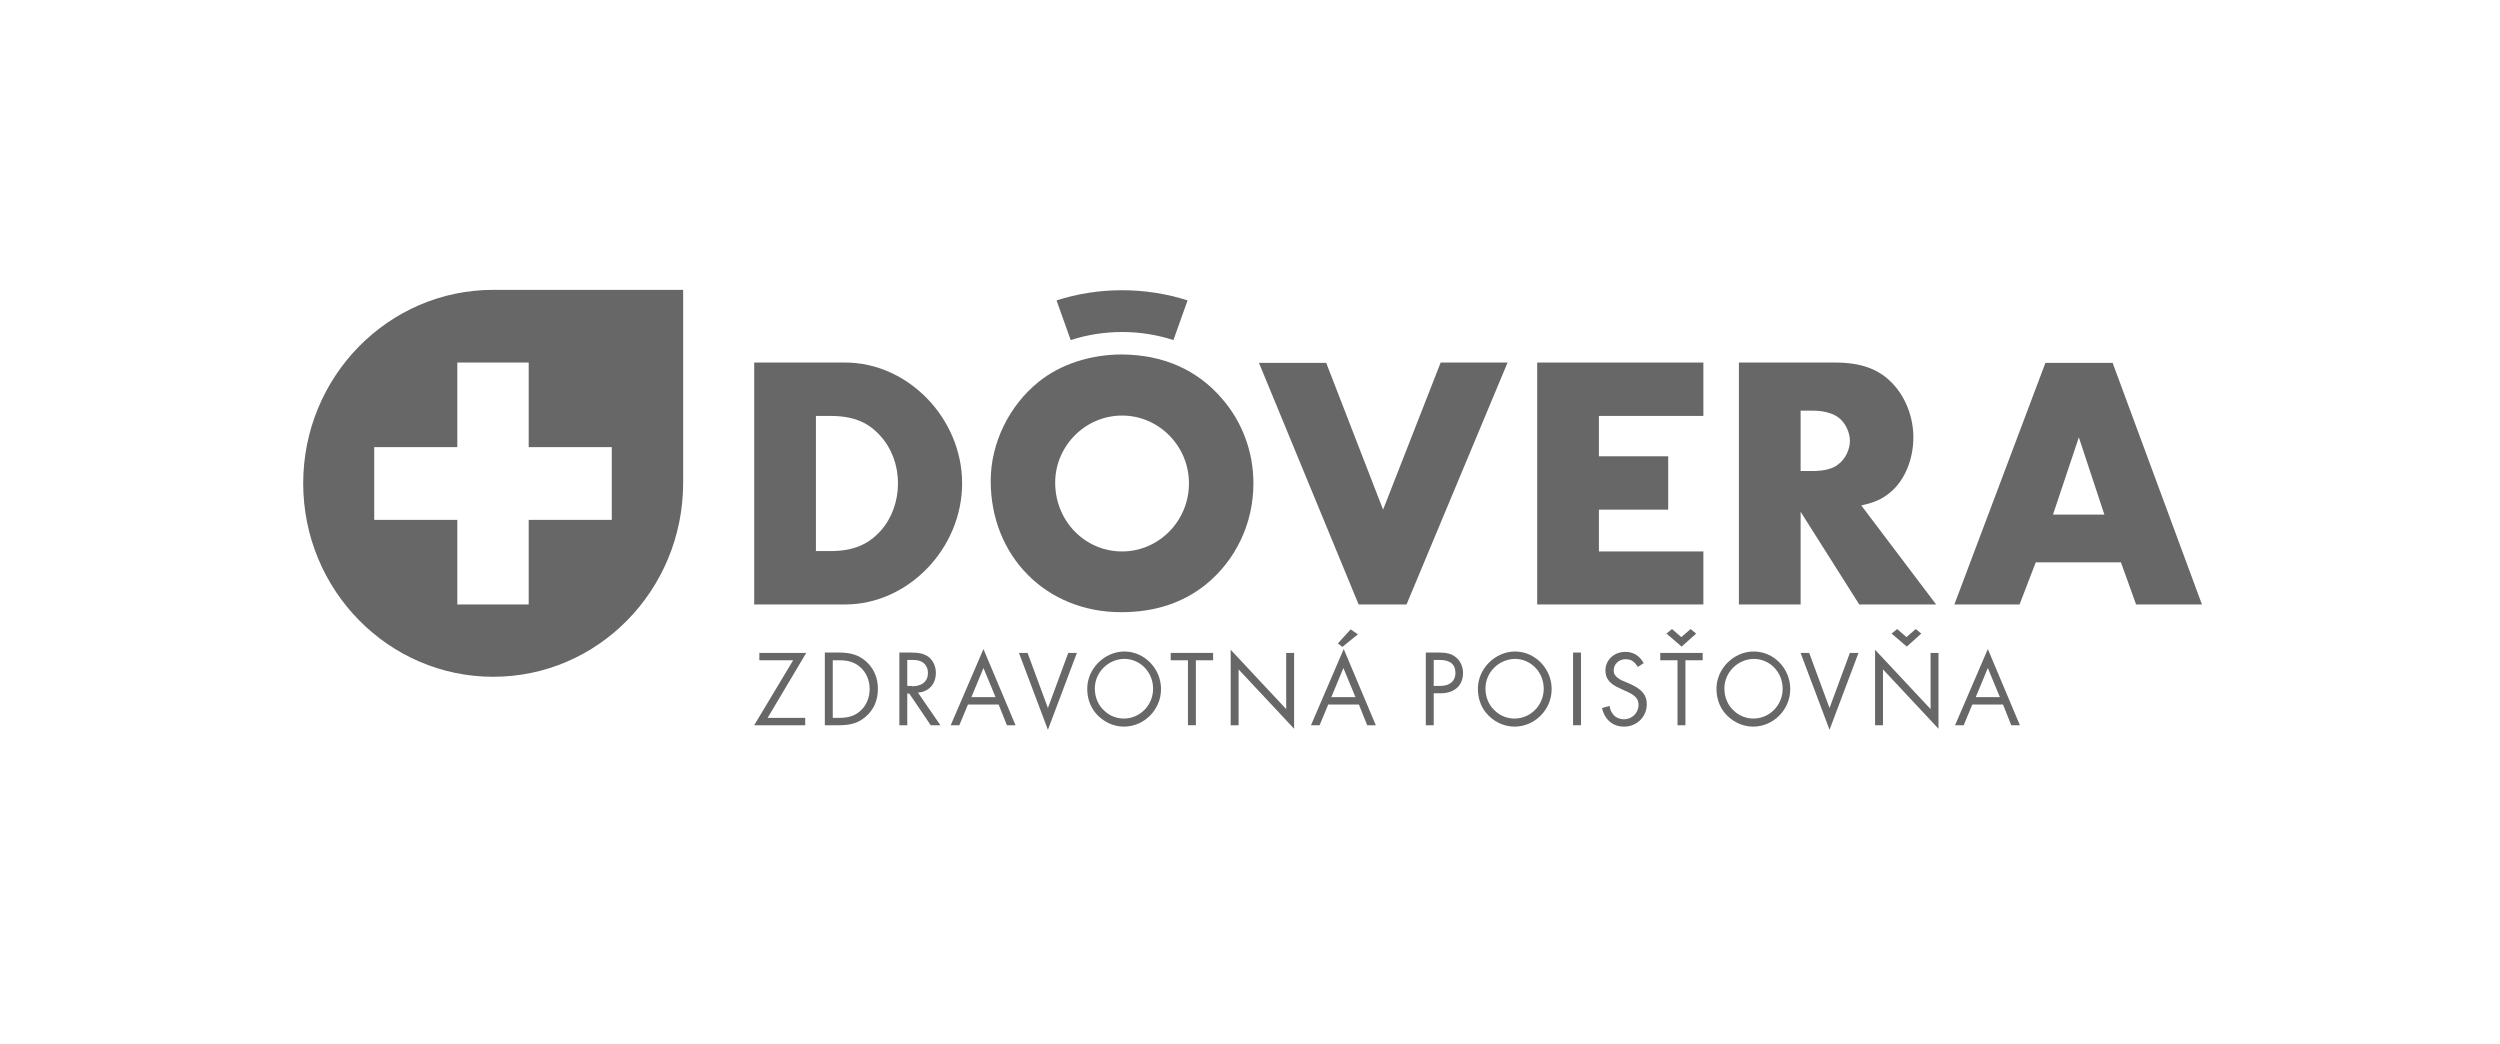 <svg width="182" height="76" viewBox="0 0 182 76" fill="none" xmlns="http://www.w3.org/2000/svg">
<g clip-path="url(#clip0)">
<path fill-rule="evenodd" clip-rule="evenodd" d="M35.904 49.27C28.273 49.27 22.073 42.956 22.073 35.186C22.073 27.416 28.273 21.102 35.904 21.102H49.734V35.186C49.709 42.982 43.534 49.27 35.904 49.27ZM44.538 32.553H38.489V26.393H33.293V32.553H27.244V37.844H33.293V44.004H38.489V37.844H44.538V32.553Z" fill="#676767"/>
<path d="M54.906 26.393H61.533C66.101 26.393 70.042 30.457 70.042 35.186C70.042 39.94 66.101 44.004 61.533 44.004H54.906V26.393ZM60.428 40.119C62.11 40.119 63.189 39.659 64.118 38.637C64.921 37.742 65.373 36.49 65.373 35.186C65.373 33.883 64.921 32.656 64.118 31.761C63.214 30.739 62.135 30.279 60.428 30.279H59.399V40.119H60.428Z" fill="#676767"/>
<path d="M88.99 29.052C90.446 30.739 91.249 32.911 91.249 35.186C91.249 38.126 89.944 40.809 87.76 42.573C86.054 43.928 84.021 44.567 81.611 44.567C76.164 44.567 72.123 40.503 72.123 35.007C72.123 32.272 73.453 29.537 75.612 27.799C77.218 26.496 79.427 25.805 81.686 25.805C84.673 25.831 87.158 26.905 88.99 29.052ZM76.817 35.135C76.817 37.921 78.975 40.145 81.686 40.145C84.372 40.145 86.556 37.921 86.556 35.186C86.556 32.477 84.372 30.253 81.686 30.253C79.001 30.253 76.817 32.477 76.817 35.135Z" fill="#676767"/>
<path fill-rule="evenodd" clip-rule="evenodd" d="M100.689 37.103L104.881 26.393H109.751L102.396 44.004H98.907L91.653 26.419H96.548L100.689 37.103Z" fill="#676767"/>
<path fill-rule="evenodd" clip-rule="evenodd" d="M116.4 30.279V33.218H121.445V37.103H116.4V40.145H124.006V44.004H111.907V26.393H124.006V30.279H116.4Z" fill="#676767"/>
<path d="M140.949 44.004H135.352L131.085 37.256V44.004H126.592V26.393H133.57C135.528 26.393 136.808 26.879 137.812 27.953C138.74 28.949 139.293 30.381 139.293 31.838C139.293 33.448 138.665 34.956 137.636 35.825C137.059 36.311 136.532 36.566 135.502 36.796L140.949 44.004ZM131.913 34.291C132.766 34.291 133.419 34.138 133.821 33.806C134.323 33.448 134.674 32.732 134.674 32.093C134.674 31.454 134.323 30.739 133.821 30.381C133.394 30.074 132.766 29.895 131.913 29.895H131.085V34.291H131.913Z" fill="#676767"/>
<path d="M148.203 40.937L147.023 44.004H142.279L148.906 26.419H153.8L160.301 44.004H155.507L154.403 40.937H148.203ZM151.34 31.838L149.458 37.461H153.198L151.34 31.838Z" fill="#676767"/>
<path fill-rule="evenodd" clip-rule="evenodd" d="M81.686 21.128C83.318 21.128 84.949 21.384 86.455 21.869L85.426 24.758C84.246 24.374 82.991 24.17 81.686 24.17C80.406 24.17 79.126 24.374 77.946 24.758L76.917 21.869C78.423 21.384 80.029 21.128 81.686 21.128Z" fill="#676767"/>
<path fill-rule="evenodd" clip-rule="evenodd" d="M58.619 52.26V52.797H54.904L57.741 48.068H55.281V47.532H58.694L55.883 52.26H58.619Z" fill="#676767"/>
<path d="M60.048 47.506H61.102C61.93 47.506 62.508 47.685 63.01 48.119C63.587 48.605 63.913 49.321 63.913 50.139C63.913 50.982 63.612 51.672 63.01 52.184C62.508 52.618 61.956 52.797 61.102 52.797H60.048V47.506ZM61.127 52.26C61.755 52.26 62.232 52.107 62.608 51.775C63.06 51.391 63.311 50.803 63.311 50.164C63.311 49.525 63.06 48.937 62.608 48.554C62.232 48.222 61.755 48.068 61.127 48.068H60.625V52.26H61.127Z" fill="#676767"/>
<path d="M68.459 52.797H67.756L66.2 50.496H66.049V52.797H65.472V47.506H66.3C66.902 47.506 67.229 47.583 67.555 47.787C67.906 48.043 68.132 48.477 68.132 48.989C68.132 49.781 67.63 50.369 66.827 50.42L68.459 52.797ZM66.4 49.96C67.128 49.96 67.555 49.602 67.555 48.989C67.555 48.656 67.404 48.375 67.178 48.222C67.003 48.094 66.752 48.043 66.4 48.043H66.049V49.934H66.4V49.96Z" fill="#676767"/>
<path d="M70.467 51.289L69.839 52.797H69.212L71.596 47.251L73.931 52.797H73.303L72.701 51.289H70.467ZM71.596 48.631L70.718 50.752H72.475L71.596 48.631Z" fill="#676767"/>
<path fill-rule="evenodd" clip-rule="evenodd" d="M76.288 51.545L77.769 47.532H78.397L76.288 53.129L74.18 47.532H74.807L76.288 51.545Z" fill="#676767"/>
<path d="M84.523 50.164C84.523 51.672 83.293 52.899 81.812 52.899C81.034 52.899 80.256 52.516 79.754 51.902C79.352 51.417 79.151 50.803 79.151 50.139C79.151 48.682 80.406 47.429 81.862 47.429C83.293 47.429 84.523 48.656 84.523 50.164ZM79.704 50.113C79.704 50.778 79.955 51.366 80.431 51.775C80.808 52.132 81.335 52.311 81.812 52.311C82.992 52.311 83.945 51.34 83.945 50.139C83.945 48.937 83.017 47.966 81.837 47.966C80.657 47.992 79.704 48.963 79.704 50.113Z" fill="#676767"/>
<path fill-rule="evenodd" clip-rule="evenodd" d="M87.059 52.797H86.482V48.068H85.227V47.532H88.314V48.068H87.059V52.797Z" fill="#676767"/>
<path fill-rule="evenodd" clip-rule="evenodd" d="M89.593 47.301L93.634 51.621V47.532H94.211V53.053L90.17 48.733V52.797H89.593V47.301Z" fill="#676767"/>
<path d="M96.695 51.289L96.067 52.797H95.439L97.824 47.25L100.158 52.797H99.531L98.928 51.289H96.695ZM97.799 48.631L96.92 50.752H98.677L97.799 48.631ZM97.724 47.097L97.397 46.841L98.326 45.819L98.853 46.177L97.724 47.097Z" fill="#676767"/>
<path d="M104.375 52.797H103.798V47.506H104.727C105.354 47.506 105.731 47.608 106.032 47.889C106.333 48.145 106.509 48.554 106.509 48.989C106.509 49.909 105.881 50.471 104.877 50.471H104.375V52.797ZM104.852 49.934C105.555 49.934 105.956 49.576 105.956 48.989C105.956 48.375 105.58 48.043 104.802 48.043H104.375V49.934H104.852Z" fill="#676767"/>
<path d="M112.961 50.164C112.961 51.672 111.731 52.899 110.25 52.899C109.472 52.899 108.694 52.516 108.192 51.902C107.791 51.417 107.59 50.803 107.59 50.139C107.59 48.682 108.845 47.429 110.301 47.429C111.731 47.429 112.961 48.656 112.961 50.164ZM108.142 50.113C108.142 50.778 108.393 51.366 108.87 51.775C109.246 52.132 109.774 52.311 110.25 52.311C111.43 52.311 112.384 51.34 112.384 50.139C112.384 48.937 111.455 47.966 110.276 47.966C109.096 47.992 108.142 48.963 108.142 50.113Z" fill="#676767"/>
<path fill-rule="evenodd" clip-rule="evenodd" d="M115.096 52.797H114.519V47.506H115.096V52.797Z" fill="#676767"/>
<path fill-rule="evenodd" clip-rule="evenodd" d="M119.234 48.554C118.958 48.12 118.732 47.992 118.331 47.992C117.854 47.992 117.477 48.35 117.477 48.81C117.477 49.04 117.578 49.219 117.804 49.372C117.979 49.5 117.979 49.5 118.707 49.807C119.536 50.19 119.887 50.599 119.887 51.264C119.887 52.184 119.159 52.899 118.23 52.899C117.402 52.899 116.825 52.388 116.624 51.545L117.176 51.391C117.226 51.672 117.277 51.775 117.377 51.928C117.553 52.209 117.879 52.363 118.23 52.363C118.808 52.363 119.285 51.903 119.285 51.315C119.285 50.982 119.134 50.752 118.858 50.573C118.657 50.446 118.657 50.446 117.929 50.113C117.176 49.781 116.875 49.398 116.875 48.81C116.875 48.043 117.503 47.455 118.331 47.455C118.908 47.455 119.36 47.736 119.661 48.273L119.234 48.554Z" fill="#676767"/>
<path d="M122.7 52.797H122.123V48.068H120.868V47.532H123.955V48.068H122.7V52.797ZM122.424 47.072L121.32 46.126L121.722 45.794L122.399 46.381L123.077 45.794L123.479 46.126L122.424 47.072Z" fill="#676767"/>
<path d="M130.33 50.164C130.33 51.672 129.101 52.899 127.62 52.899C126.842 52.899 126.063 52.516 125.561 51.902C125.16 51.417 124.959 50.803 124.959 50.139C124.959 48.682 126.214 47.429 127.67 47.429C129.126 47.429 130.33 48.656 130.33 50.164ZM125.536 50.113C125.536 50.778 125.787 51.366 126.264 51.775C126.641 52.132 127.168 52.311 127.645 52.311C128.824 52.311 129.778 51.34 129.778 50.139C129.778 48.937 128.85 47.966 127.67 47.966C126.49 47.992 125.536 48.963 125.536 50.113Z" fill="#676767"/>
<path fill-rule="evenodd" clip-rule="evenodd" d="M133.19 51.545L134.671 47.532H135.299L133.19 53.129L131.082 47.532H131.71L133.19 51.545Z" fill="#676767"/>
<path d="M136.505 47.302L140.546 51.621V47.532H141.123V53.053L137.082 48.733V52.797H136.505V47.302ZM138.814 47.072L137.71 46.126L138.111 45.794L138.789 46.381L139.467 45.794L139.868 46.126L138.814 47.072Z" fill="#676767"/>
<path d="M143.584 51.289L142.957 52.797H142.329L144.714 47.251L147.048 52.797H146.42L145.818 51.289H143.584ZM144.714 48.631L143.835 50.752H145.592L144.714 48.631Z" fill="#676767"/>
</g>
<defs>
<clipPath id="clip0">
<rect width="138.303" height="32.184" fill="white" transform="translate(22 21)"/>
</clipPath>
</defs>
</svg>
